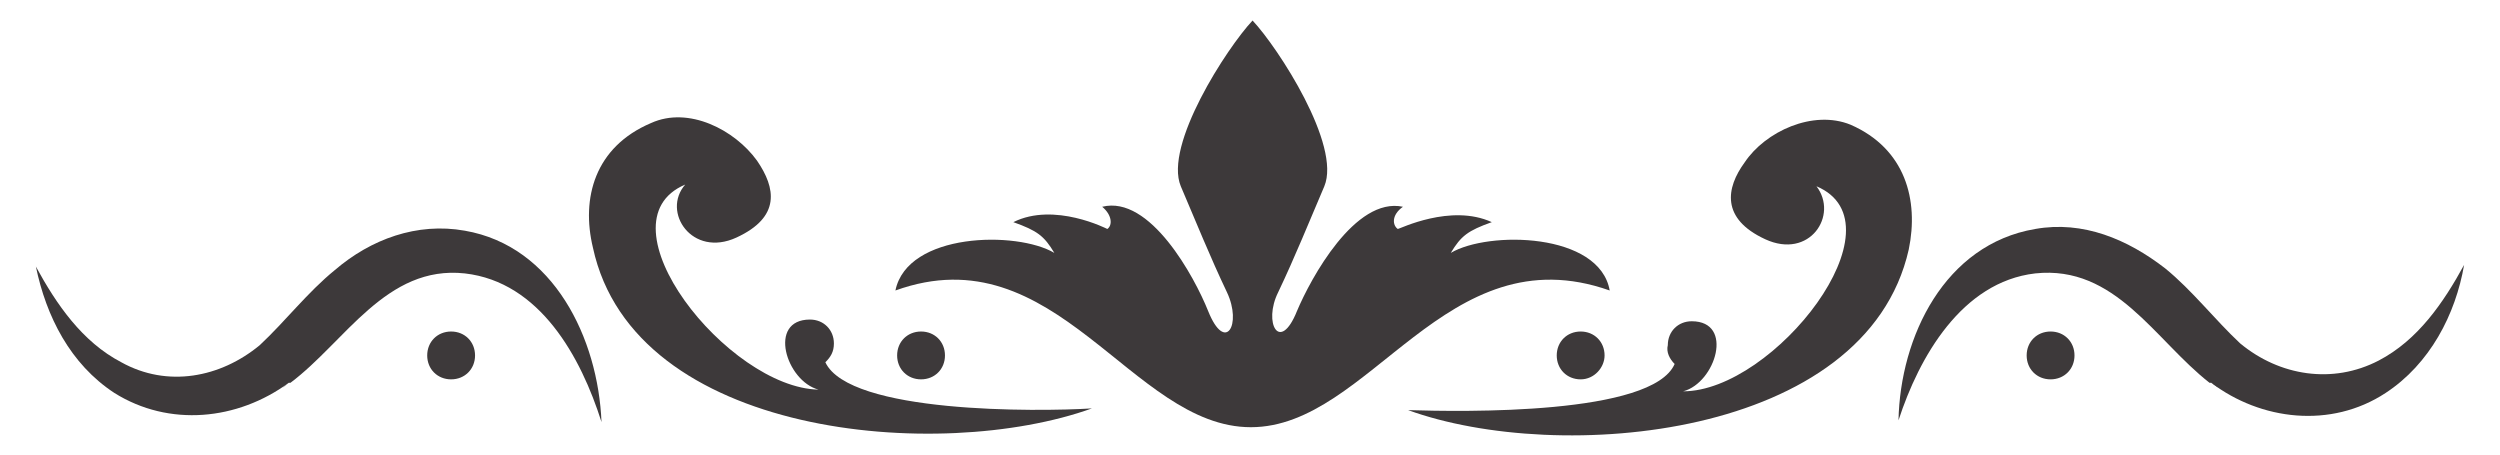 <?xml version="1.0" encoding="utf-8"?>
<!-- Generator: Adobe Illustrator 27.0.0, SVG Export Plug-In . SVG Version: 6.00 Build 0)  -->
<svg version="1.1" id="Layer_1" xmlns="http://www.w3.org/2000/svg" xmlns:xlink="http://www.w3.org/1999/xlink" x="0px" y="0px"
	 viewBox="0 0 146.3 26.6" style="enable-background:new 0 0 146.3 26.6;" xml:space="preserve">
<style type="text/css">
	.st0{opacity:0.88;}
	.st1{fill-rule:evenodd;clip-rule:evenodd;fill:#231F20;}
</style>
<g class="st0">
	<path class="st1" d="M73.2,25c7,0,11.4-11.4,21-8c-0.6-3.4-7.1-3.5-9.3-2.2c0.6-1,1-1.3,2.4-1.8c-2.4-1.1-5.4,0.4-5.5,0.4
		c-0.3-0.2-0.4-0.8,0.3-1.3c-2.8-0.6-5.4,4.2-6.2,6.1c-1,2.5-2,0.7-1.1-1.1c1-2.1,1.8-4.1,2.7-6.2c1-2.4-2.7-8.1-4.2-9.7
		c-1.5,1.6-5.2,7.3-4.2,9.7c0.9,2.1,1.7,4.1,2.7,6.2c0.9,1.9-0.1,3.6-1.1,1.1c-0.8-2-3.4-6.8-6.2-6.1c0.6,0.5,0.6,1.1,0.3,1.3
		c0,0-3.1-1.6-5.5-0.4c1.4,0.5,1.8,0.8,2.4,1.8c-2.2-1.3-8.6-1.2-9.3,2.2C61.8,13.6,66.2,25,73.2,25L73.2,25z"/>
	<path class="st1" d="M63.9,23.9c-3.2,0.2-14.2,0.3-15.6-2.7c0.3-0.3,0.5-0.6,0.5-1.1c0-0.8-0.6-1.4-1.4-1.4c-2.5,0-1.4,3.6,0.5,4.1
		c-5.3-0.1-13-9.8-7.8-12c-1.4,1.6,0.4,4.3,3,3.1c2.6-1.2,2.3-2.9,1.2-4.5c-1.3-1.8-4-3.2-6.2-2.2c-3.3,1.4-4.1,4.4-3.4,7.3
		C37.1,25.6,55,27.1,63.9,23.9z"/>
	<path class="st1" d="M52.5,20.8c0,0.8,0.6,1.4,1.4,1.4s1.4-0.6,1.4-1.4c0-0.8-0.6-1.4-1.4-1.4S52.5,20,52.5,20.8z"/>
	<path class="st1" d="M16.9,22.4C16.9,22.4,16.9,22.4,16.9,22.4C17.6,21.9,17.3,22.1,16.9,22.4z"/>
	<path class="st1" d="M6.7,23c3.2,2,7.2,1.6,10.2-0.6c0,0,0,0,0.1,0c3.2-2.4,5.6-6.9,10.2-6.4c4.4,0.5,6.8,4.9,8,8.7
		c-0.2-4.9-2.8-10.3-8-11.2c-2.8-0.5-5.5,0.5-7.6,2.3c-1.6,1.3-2.9,3-4.4,4.4c-2.3,1.9-5.4,2.5-8.1,1c-2.3-1.2-3.8-3.4-5-5.6
		C2.7,18.5,4.1,21.3,6.7,23z"/>
	<path class="st1" d="M16.9,22.4C16.9,22.4,16.9,22.4,16.9,22.4C16.6,22.6,16.3,22.9,16.9,22.4z"/>
	<path class="st1" d="M25,20.8c0,0.8,0.6,1.4,1.4,1.4c0.8,0,1.4-0.6,1.4-1.4c0-0.8-0.6-1.4-1.4-1.4C25.6,19.4,25,20,25,20.8z"/>
	<path class="st1" d="M98,21.3c-1.3,3-12.4,2.8-15.6,2.7c8.8,3.2,26.8,1.7,29.3-9.4c0.6-2.9-0.2-5.9-3.4-7.3c-2.2-0.9-5,0.4-6.2,2.2
		c-1.1,1.5-1.4,3.3,1.2,4.5c2.6,1.2,4.3-1.4,3-3.1c5.2,2.2-2.5,12-7.8,12c1.9-0.5,3-4.1,0.5-4.1c-0.8,0-1.4,0.6-1.4,1.4
		C97.5,20.6,97.7,21,98,21.3z"/>
	<path class="st1" d="M93.9,20.8c0-0.8-0.6-1.4-1.4-1.4s-1.4,0.6-1.4,1.4c0,0.8,0.6,1.4,1.4,1.4S93.9,21.5,93.9,20.8z"/>
	<path class="st1" d="M129.4,22.4C129.4,22.4,129.4,22.4,129.4,22.4C129.1,22.1,128.8,21.9,129.4,22.4z"/>
	<path class="st1" d="M119.1,16c4.7-0.5,7,3.9,10.2,6.4c0,0,0,0,0.1,0c2.9,2.2,7,2.7,10.2,0.6c2.6-1.7,4.1-4.6,4.6-7.5
		c-1.2,2.2-2.7,4.4-5,5.6c-2.7,1.4-5.8,0.9-8.1-1c-1.5-1.4-2.8-3.1-4.4-4.4c-2.2-1.7-4.8-2.8-7.6-2.3c-5.3,0.9-7.9,6.3-8,11.2
		C112.3,20.9,114.8,16.5,119.1,16L119.1,16z"/>
	<path class="st1" d="M129.4,22.4C129.4,22.4,129.4,22.4,129.4,22.4C130.1,22.9,129.8,22.6,129.4,22.4z"/>
	<path class="st1" d="M118.6,20.8c0,0.8,0.6,1.4,1.4,1.4c0.8,0,1.4-0.6,1.4-1.4c0-0.8-0.6-1.4-1.4-1.4
		C119.2,19.4,118.6,20,118.6,20.8z"/>
</g>
</svg>
